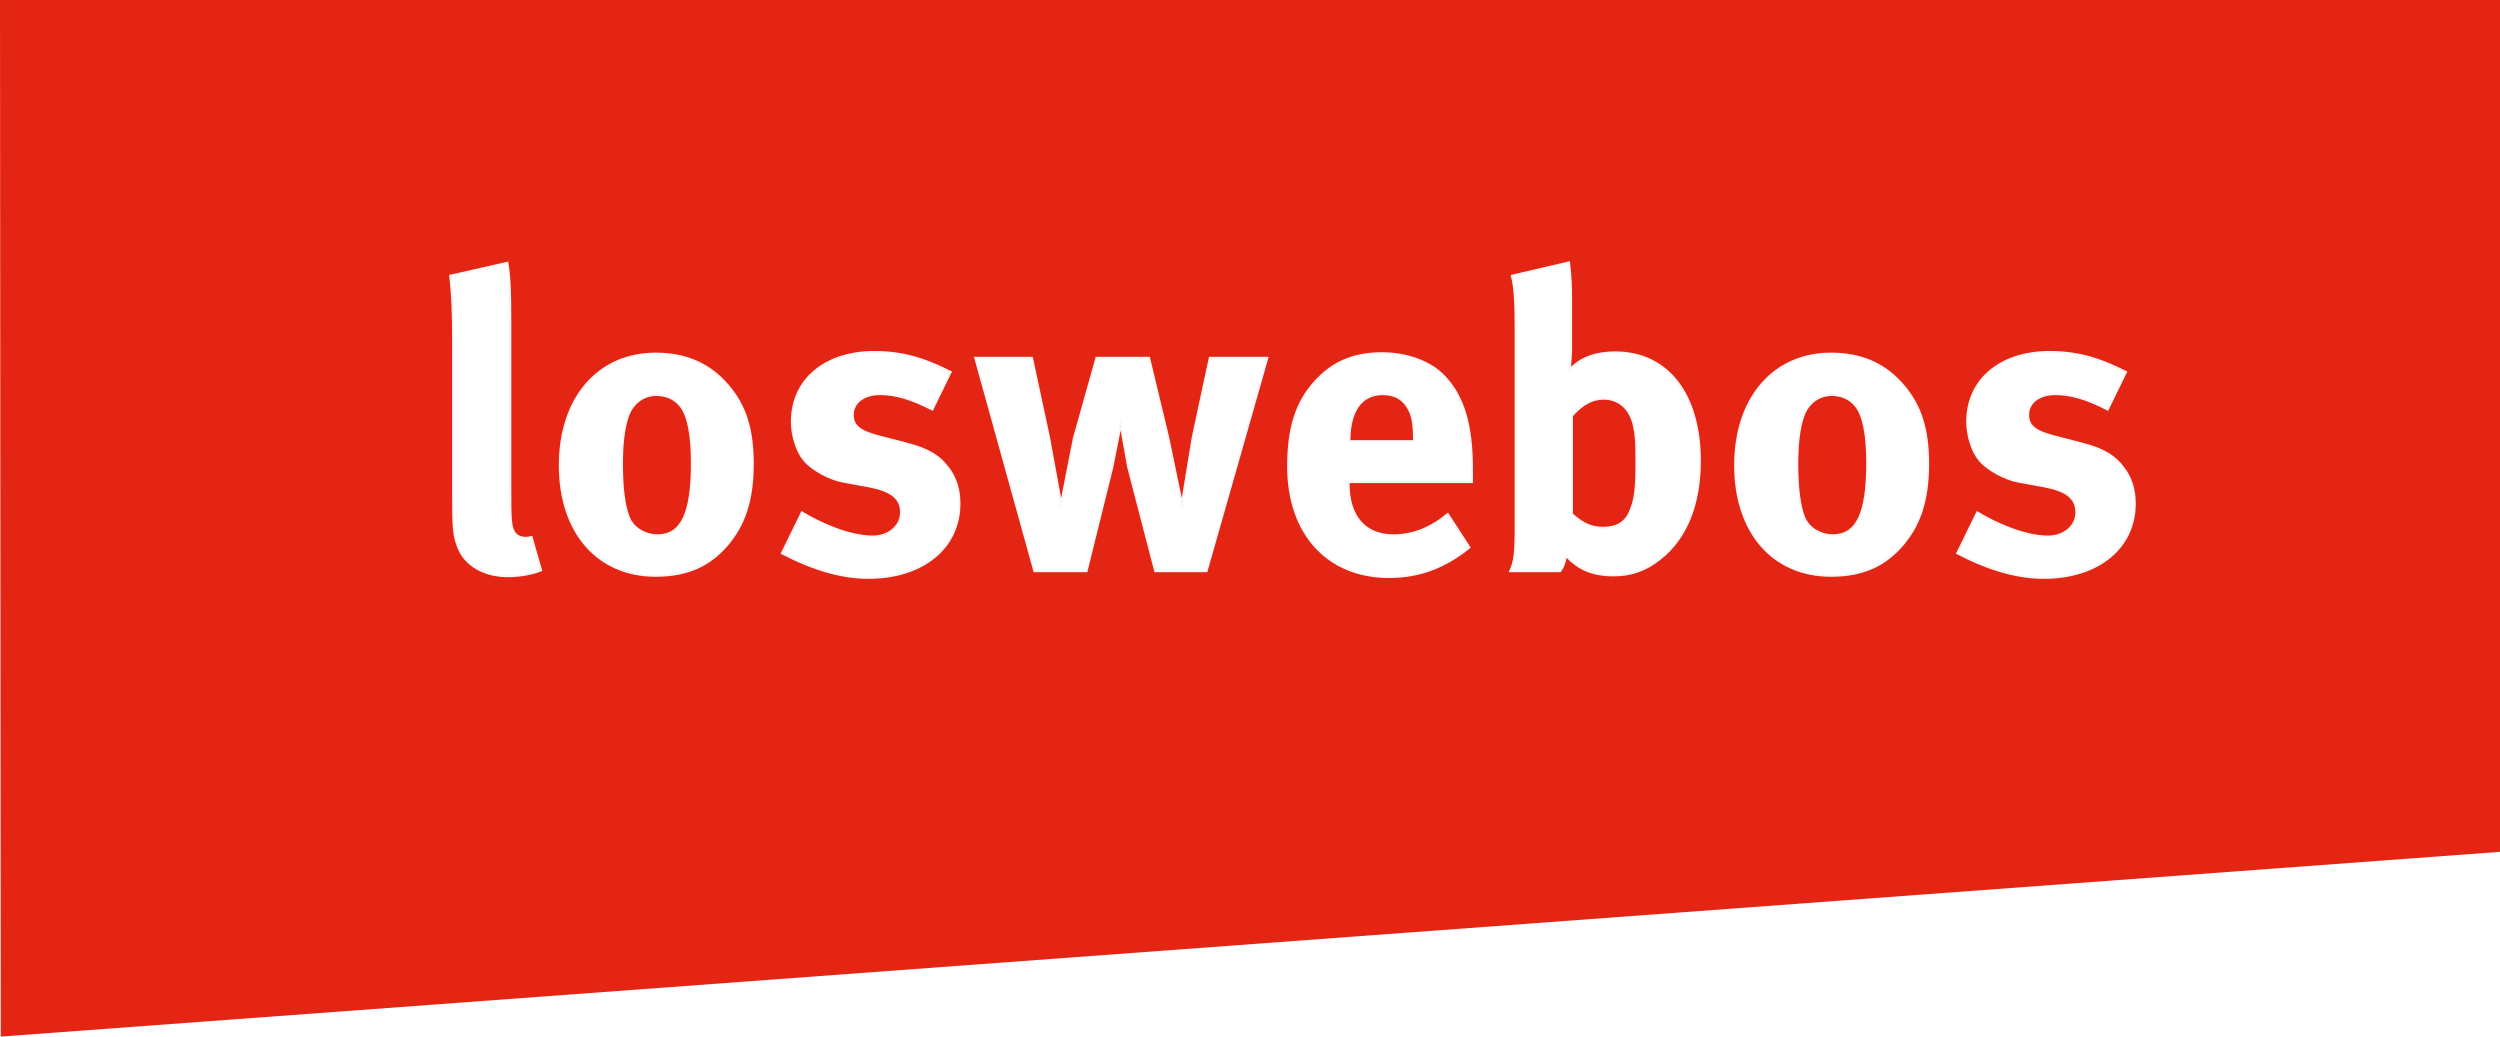 <?xml version="1.0" encoding="UTF-8"?>
<svg id="Ebene_2" data-name="Ebene 2" xmlns="http://www.w3.org/2000/svg" xmlns:xlink="http://www.w3.org/1999/xlink" viewBox="0 0 300 124.39">
  <defs>
    <style>
      .cls-1 {
        fill: #fff;
        stroke: #f6f6f6;
        stroke-miterlimit: 10;
        stroke-width: .25px;
      }

      .cls-2 {
        fill: #e42513;
        stroke-width: 0px;
      }

      .cls-3 {
        filter: url(#drop-shadow-2);
      }
    </style>
    <filter id="drop-shadow-2" filterUnits="userSpaceOnUse">
      <feOffset dx="1.42" dy="0"/>
      <feGaussianBlur result="blur" stdDeviation="0"/>
      <feFlood flood-color="#000" flood-opacity="1"/>
      <feComposite in2="blur" operator="in"/>
      <feComposite in="SourceGraphic"/>
    </filter>
  </defs>
  <polygon class="cls-2" points="0 0 300 0 300 102.22 .09 124.39 0 0"/>
  <g class="cls-3">
    <path class="cls-1" d="m59.51,69.14c-2.85,0-5.15-1.35-5.95-3.5-.5-1.3-.6-2.1-.6-5.75v-19.1c0-3.35-.1-5.4-.35-7.7l6.85-1.55c.25,1.4.35,3.05.35,6.65v19.95c0,4.4.05,5,.45,5.7.25.45.8.7,1.35.7.25,0,.4,0,.75-.1l1.15,4c-1.15.45-2.55.7-4,.7Z"/>
    <path class="cls-1" d="m85.71,65.54c-1.95,2.2-4.5,3.55-8.45,3.55-6.95,0-11.5-5.2-11.5-13.25s4.6-13.4,11.5-13.4c3.65,0,6.5,1.25,8.7,3.85,2.05,2.4,2.95,5.2,2.95,9.35,0,4.4-1,7.4-3.2,9.9Zm-5.45-16.8c-.65-.85-1.7-1.35-2.9-1.35-1.6,0-2.9,1-3.45,2.6-.45,1.35-.7,3.15-.7,5.7,0,2.95.3,5.15.85,6.45.6,1.4,2.1,2.1,3.4,2.1,2.9,0,4.15-2.6,4.15-8.65,0-3.45-.45-5.7-1.35-6.85Z"/>
    <path class="cls-1" d="m102.76,69.34c-3.15,0-6.6-1-10.35-2.95l2.4-4.9c2.05,1.25,5.6,2.9,8.5,2.9,1.9,0,3.4-1.25,3.4-2.9,0-1.75-1.25-2.65-3.95-3.15l-3-.55c-1.7-.3-3.8-1.5-4.7-2.6-.9-1.1-1.45-2.95-1.45-4.6,0-5,3.95-8.35,9.9-8.35,4.1,0,6.8,1.25,9.15,2.4l-2.2,4.5c-2.55-1.3-4.4-1.85-6.3-1.85s-3.25,1-3.25,2.5c0,1.3.85,2,3.2,2.6l3.1.8c3.15.8,4.2,1.75,5.1,2.9.95,1.2,1.4,2.65,1.4,4.35,0,5.3-4.4,8.9-10.95,8.9Z"/>
    <path class="cls-1" d="m143.36,68.54h-6.15l-3.25-12.5-.9-5.05-1,5.05-3.1,12.5h-6.25l-7.1-25.6h6.8l2.05,9.55,1.45,7.95,1.55-7.9,2.7-9.6h6.3l2.3,9.55,1.65,7.95,1.3-7.95,2.05-9.55h6.9l-7.3,25.6Z"/>
    <path class="cls-1" d="m160.41,57.84v.2c0,3.95,1.95,6.2,5.4,6.2,2.3,0,4.45-.85,6.5-2.55l2.6,4c-2.95,2.4-6.05,3.55-9.65,3.55-7.35,0-12.1-5.2-12.1-13.25,0-4.6.95-7.65,3.2-10.15,2.1-2.35,4.65-3.45,8.05-3.45,2.95,0,5.75,1,7.4,2.7,2.35,2.4,3.4,5.85,3.4,11.2v1.55h-14.8Zm7.85-5.2c0-1.9-.2-2.9-.8-3.85-.65-1-1.6-1.5-2.95-1.5-2.55,0-4,2-4,5.55v.1h7.75v-.3Z"/>
    <path class="cls-1" d="m197.81,67.04c-1.75,1.4-3.5,2-5.6,2-2.5,0-4.25-.75-5.7-2.35-.2.9-.25,1.15-.7,1.85h-6c.5-1.15.65-1.9.65-5.45v-23.7c0-3.15-.1-4.85-.45-6.3l6.85-1.6c.2,1.75.25,2.8.25,4.55v6.15l-.15,2.15c1.35-1.45,3.2-2.05,5.45-2.05,6.25,0,10.15,5,10.15,13,0,5.2-1.6,9.25-4.75,11.75Zm-3.15-15.95c-.5-2.2-1.9-3.25-3.65-3.25s-2.95,1.1-3.8,2.05v11.8c.9.8,1.95,1.65,3.75,1.65,1.65,0,2.7-.65,3.25-2,.6-1.4.75-2.75.75-5.9,0-2.3-.05-3.25-.3-4.35Z"/>
    <path class="cls-1" d="m226.75,65.54c-1.95,2.2-4.5,3.55-8.45,3.55-6.95,0-11.5-5.2-11.5-13.25s4.6-13.4,11.5-13.4c3.65,0,6.5,1.25,8.7,3.85,2.05,2.4,2.95,5.2,2.95,9.35,0,4.4-1,7.4-3.2,9.9Zm-5.45-16.8c-.65-.85-1.7-1.35-2.9-1.35-1.6,0-2.9,1-3.45,2.6-.45,1.35-.7,3.15-.7,5.7,0,2.95.3,5.15.85,6.45.6,1.4,2.1,2.1,3.4,2.1,2.9,0,4.15-2.6,4.15-8.65,0-3.45-.45-5.7-1.35-6.85Z"/>
    <path class="cls-1" d="m243.8,69.34c-3.15,0-6.6-1-10.35-2.95l2.4-4.9c2.05,1.25,5.6,2.9,8.5,2.9,1.9,0,3.4-1.25,3.4-2.9,0-1.75-1.25-2.65-3.95-3.15l-3-.55c-1.7-.3-3.8-1.5-4.7-2.6-.9-1.1-1.45-2.95-1.45-4.6,0-5,3.95-8.35,9.9-8.35,4.1,0,6.8,1.25,9.15,2.4l-2.2,4.5c-2.55-1.3-4.4-1.85-6.3-1.85s-3.25,1-3.25,2.5c0,1.3.85,2,3.2,2.6l3.1.8c3.15.8,4.2,1.75,5.1,2.9.95,1.2,1.4,2.65,1.4,4.35,0,5.3-4.4,8.9-10.95,8.9Z"/>
  </g>
</svg>